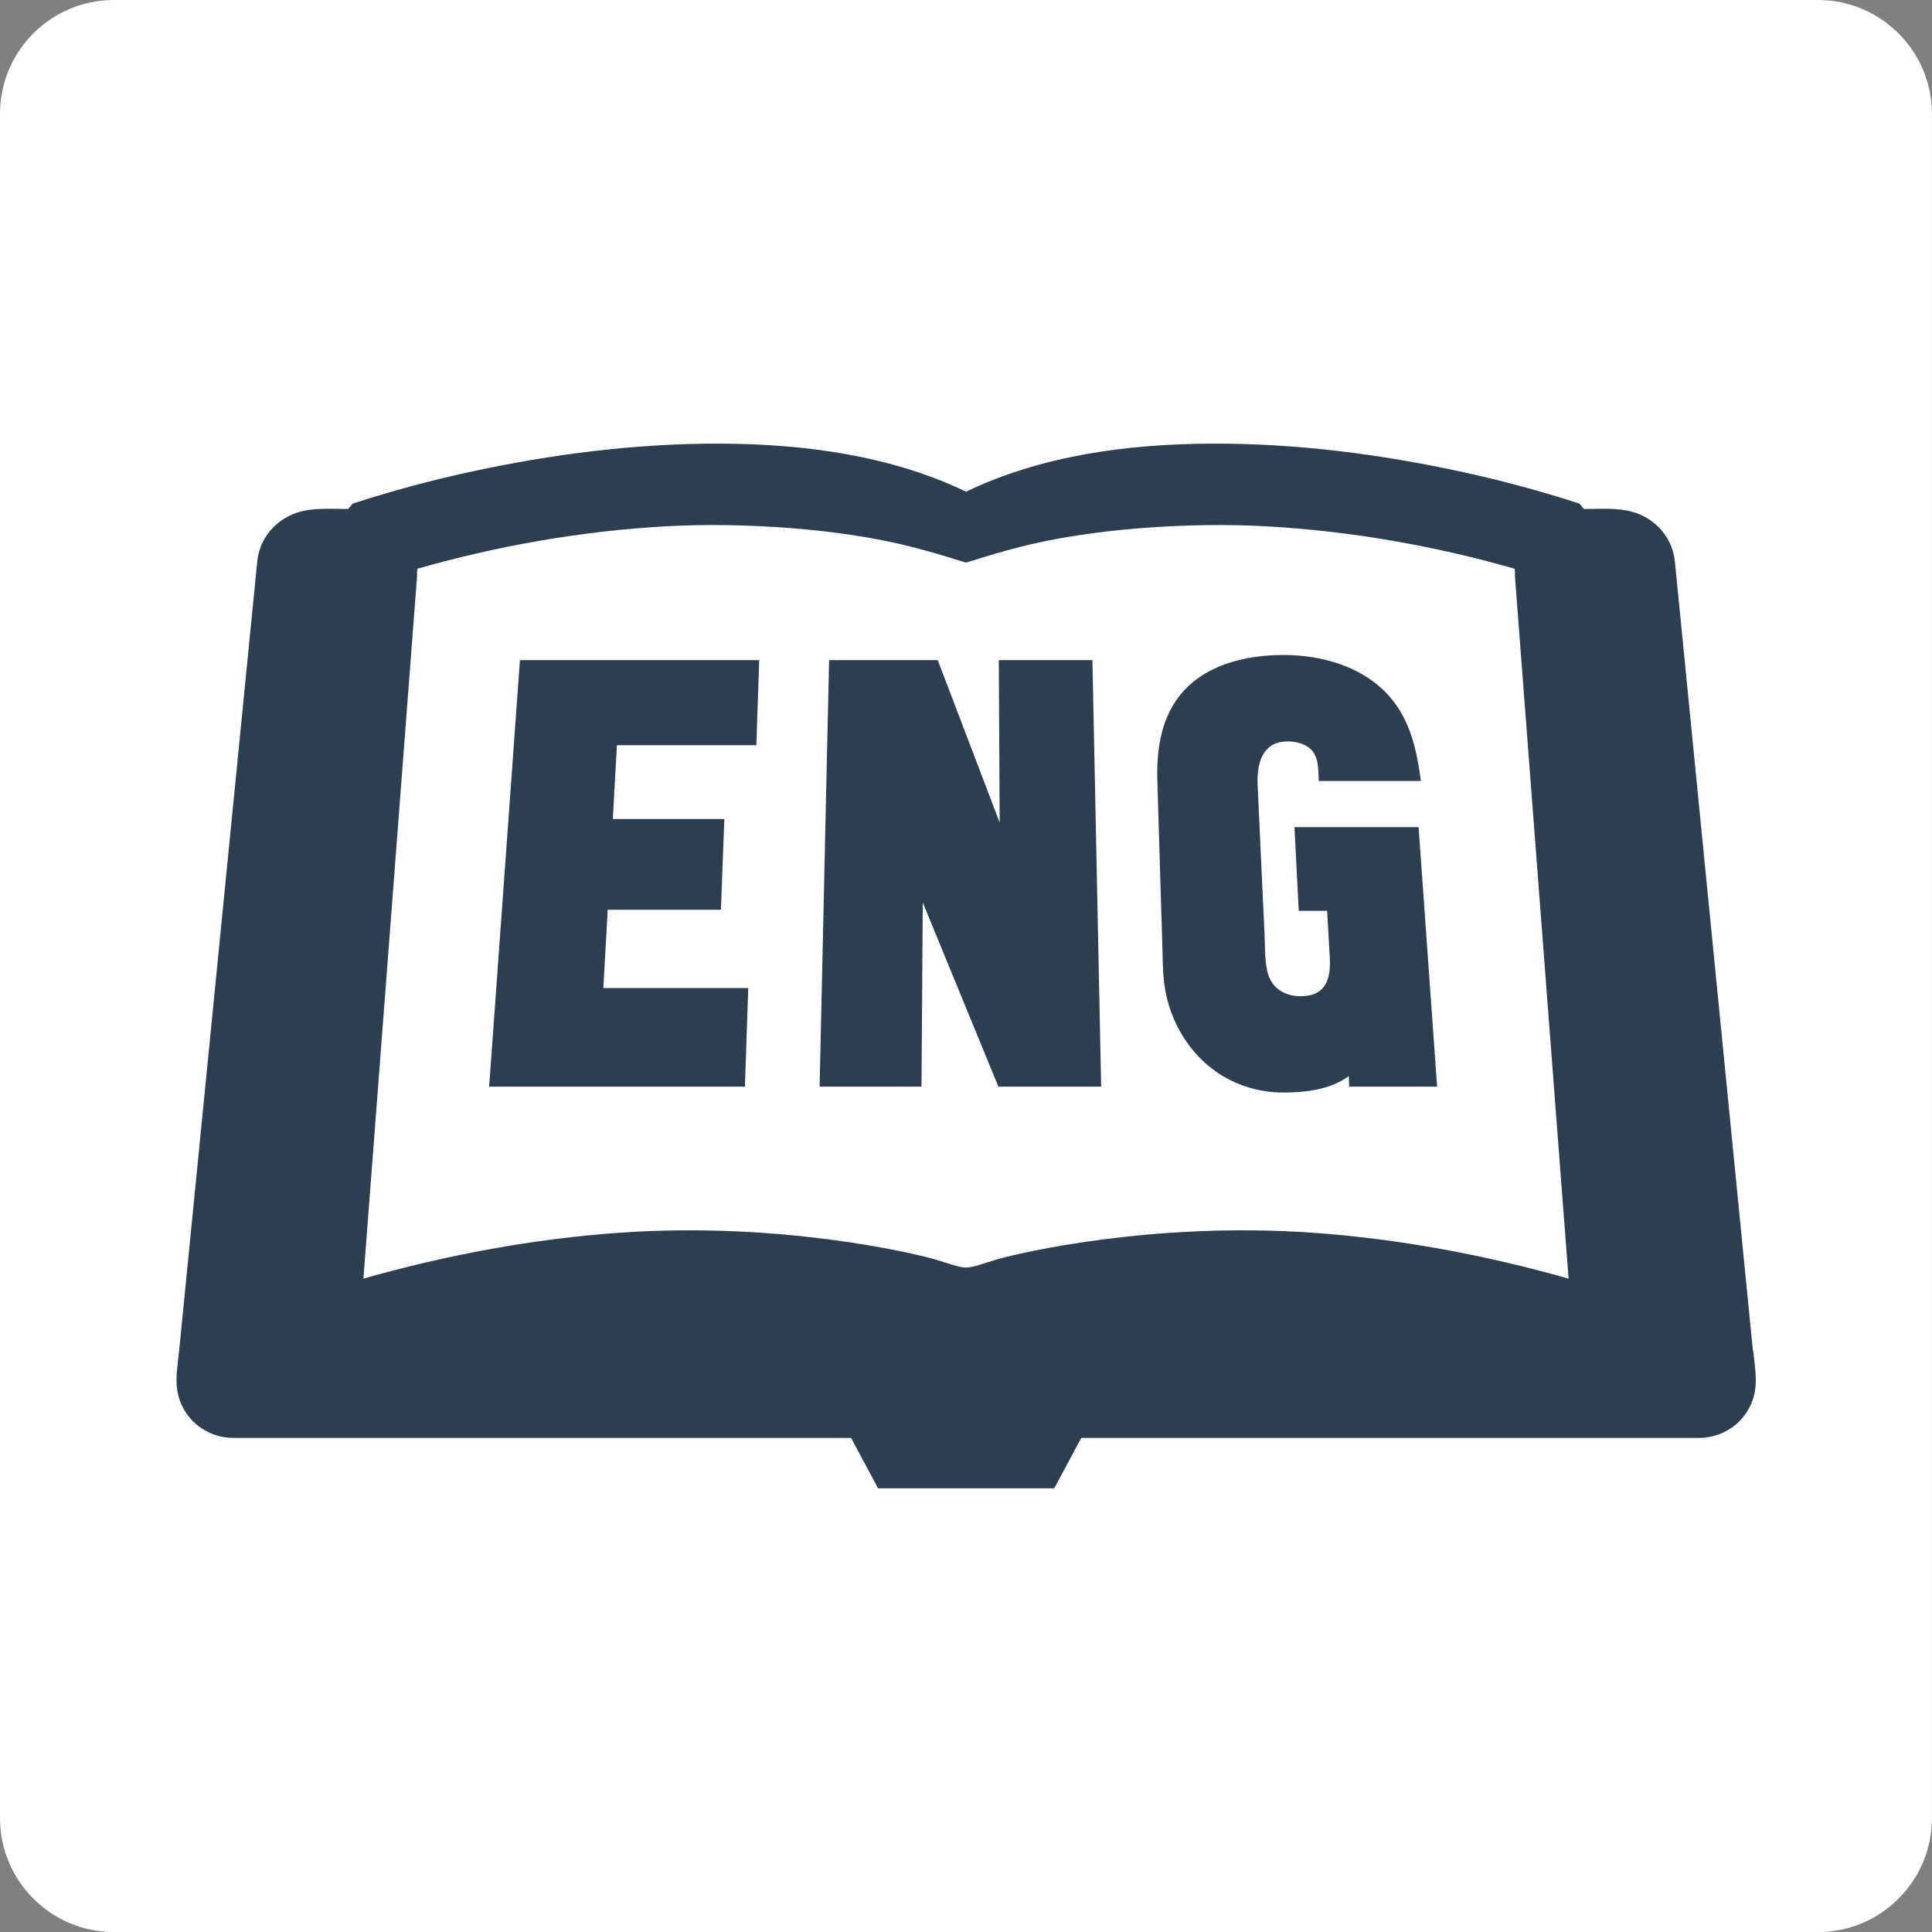 <?xml version="1.0" encoding="UTF-8"?>
<svg id="_レイヤー_2" data-name="レイヤー 2" xmlns="http://www.w3.org/2000/svg" viewBox="0 0 289.16 289.16">
  <rect x="0" y="0" width="289.16" height="289.16" fill="#808080" stroke="none"/>
  <defs>
    <style>
      .cls-1 {
        fill: #2c3e50;
      }

      .cls-1, .cls-2 {
        stroke-width: 0px;
      }

      .cls-2 {
        fill: #fff;
      }
    </style>
  </defs>
  <g id="Layer_1" data-name="Layer 1">
    <path class="cls-2" d="M17.05,0h255.04c9.41,0,17.06,7.64,17.06,17.06v255.05c0,9.41-7.64,17.06-17.06,17.06H17.06c-9.41,0-17.06-7.64-17.06-17.06V17.05C0,7.64,7.64,0,17.05,0Z"/>
  </g>
  <g id="Layer_9" data-name="Layer 9">
    <polygon class="cls-1" points="113.63 98.8 77.82 98.8 73.21 162.64 111.49 162.64 111.99 147.88 90.3 147.88 90.96 136.16 107.9 136.16 108.41 122.58 91.72 122.58 92.33 111.54 113.2 111.54 113.63 98.8 113.63 98.8"/>
    <polygon class="cls-1" points="163.5 98.8 149.49 98.8 149.62 123.11 140.35 98.8 124.09 98.8 122.67 162.64 137.92 162.64 138.11 135.08 149.43 162.64 164.81 162.64 163.5 98.8 163.5 98.8"/>
    <path class="cls-1" d="M192.08,98.03c-5.75,0-12.04,1.5-15.69,6.3-2.71,3.58-3.3,8.17-3.17,12.54.16,5.3.32,10.6.48,15.9.09,2.97.18,5.93.27,8.9.06,1.87.04,3.78.29,5.64.79,5.94,4.28,11.45,9.65,14.24,2.6,1.35,5.48,2,8.4,1.97,2.82-.03,5.81-.34,8.34-1.7.42-.23.84-.48,1.21-.78l.09,1.6h13.14l-2.77-38.84h-18.58l.64,12.52h4.25c.13,2.36.27,4.71.4,7.07.14,2.55-.34,5.19-3.27,5.62-2.91.44-5.51-.79-6.12-3.78-.36-1.75-.3-3.65-.38-5.43-.14-3.08-.29-6.15-.43-9.23-.2-4.34-.4-8.68-.6-13.03-.12-2.64.37-5.92,3.49-6.48,1.74-.31,4.15.15,5.05,1.85.62,1.18.53,2.68.61,3.98h15.29c-.62-4.6-1.59-9.15-4.78-12.73-3.94-4.42-10.05-6.13-15.8-6.13h0Z"/>
    <path class="cls-1" d="M262.36,202.18c-.34-3.46-11.49-116.14-11.68-118.13-.28-2.79-1.88-5.17-4.29-6.58-2.84-1.66-6.17-1.29-9.32-1.29l-.69-.81c-5.68-1.84-11.43-3.41-17.27-4.68-12.46-2.72-25.24-4.37-38-4.29-12.42.07-25.22,1.77-36.52,7.19-11.3-5.42-24.1-7.12-36.52-7.19-12.76-.07-25.55,1.57-38,4.29-5.84,1.27-11.59,2.84-17.27,4.68l-.69.81c-3.16,0-6.48-.37-9.32,1.29-2.42,1.41-4.02,3.79-4.29,6.58-.2,1.99-11.34,114.67-11.69,118.13-.19,1.9-.58,4-.28,5.9.66,4.17,4.22,7.13,8.42,7.13h92.43c1.34,2.52,2.69,5.03,4.04,7.54h26.37c1.35-2.51,2.7-5.03,4.04-7.54h92.43c4.2,0,7.76-2.96,8.42-7.13.3-1.9-.09-4-.28-5.9ZM196.26,184.49c-23.76-1.65-43.56,3.01-46.85,3.95-2.43.7-3.52,1.21-4.83,1.28-1.3-.07-2.39-.58-4.83-1.28-3.29-.94-23.09-5.6-46.85-3.95-13.02.9-25.96,3.32-38.51,6.88.42-5.54.85-11.07,1.27-16.6.93-12.18,1.86-24.35,2.79-36.53.93-12.18,1.86-24.35,2.79-36.53.31-4.01.61-8.02.92-12.04.09-1.12.17-2.25.26-3.37.02-.25-.06-.97.09-1.19,12.01-3.43,24.5-5.62,36.98-6.33,11.53-.65,26.45.3,37.39,3.18,4.95,1.3,6.76,2.01,7.7,2.24.94-.23,2.76-.94,7.7-2.24,10.93-2.88,25.86-3.83,37.39-3.18,12.48.71,24.96,2.89,36.98,6.33.15.22.07.94.09,1.19.09,1.12.17,2.25.26,3.37.31,4.01.61,8.02.92,12.04.93,12.18,1.86,24.35,2.79,36.53.93,12.18,1.86,24.35,2.79,36.53.42,5.54.85,11.07,1.27,16.6-12.55-3.56-25.49-5.98-38.51-6.88Z"/>
  </g>
</svg>